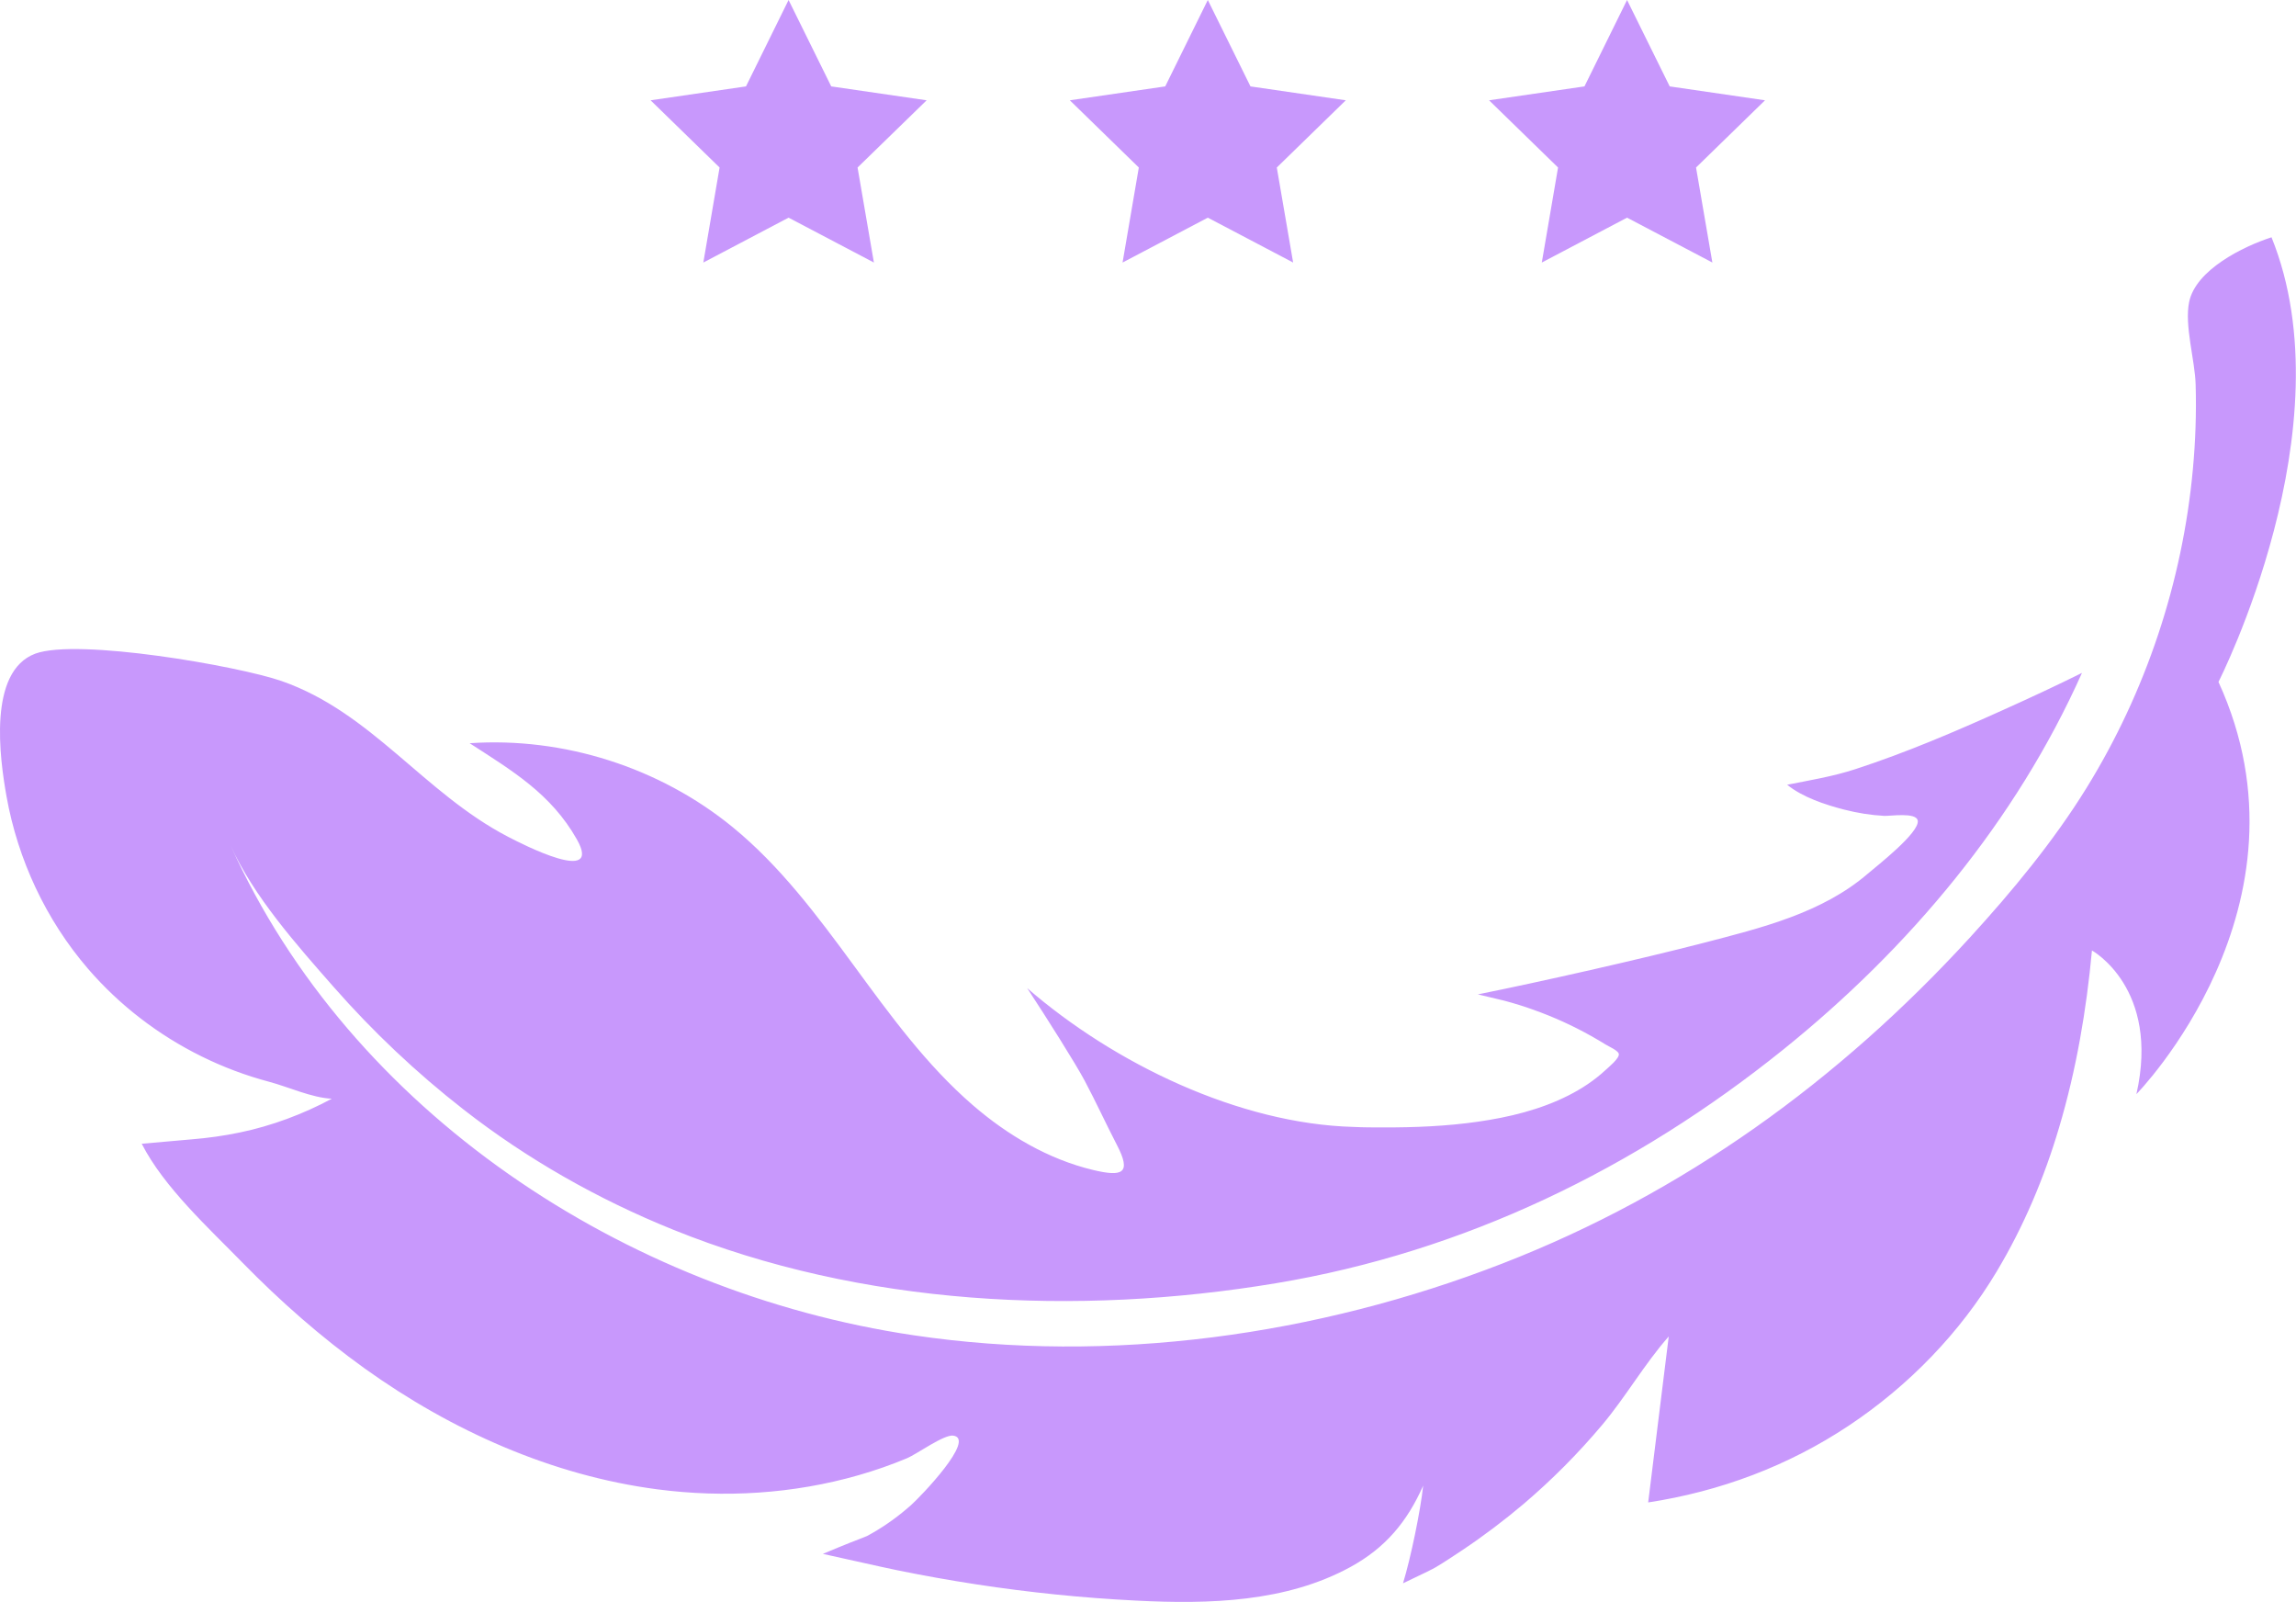 <svg viewBox="0 0 282.54 197.12" xmlns="http://www.w3.org/2000/svg" data-sanitized-data-name="Layer 2" data-name="Layer 2" id="Layer_2">
  <defs>
    <style>
      .cls-1 {
        fill: #c898fc;
        stroke-width: 0px;
      }
    </style>
  </defs>
  <g data-sanitized-data-name="˜àð_1" data-name="˜àð_1" id="_àð_1">
    <g>
      <g>
        <polygon points="97.04 26.78 86.55 32.3 88.55 20.61 80.06 12.34 91.8 10.63 97.04 0 102.29 10.63 114.03 12.34 105.53 20.61 107.54 32.3 97.04 26.78" class="cls-1"></polygon>
        <polygon points="148.63 26.78 138.14 32.3 140.14 20.61 131.65 12.34 143.39 10.63 148.63 0 153.88 10.63 165.61 12.34 157.12 20.61 159.13 32.3 148.63 26.78" class="cls-1"></polygon>
        <polygon points="200.22 26.78 189.73 32.3 191.73 20.61 183.24 12.34 194.98 10.63 200.22 0 205.47 10.63 217.2 12.34 208.71 20.61 210.72 32.3 200.22 26.78" class="cls-1"></polygon>
      </g>
      <path d="M279.54,29.19c-3.5,1.13-9.33,4-10.15,7.96-.6,2.91.72,7.15.8,10.18.1,3.47-.02,6.95-.34,10.4-1.27,13.84-5.78,27.38-13.08,39.2-4.07,6.59-9.15,12.72-14.35,18.41-16.1,17.59-35.23,31.46-57.55,40.12-22.76,8.84-48.24,12.42-72.46,8.82-35.56-5.28-69.26-27.49-84.03-60.26,2.82,6.27,8.17,12.28,12.67,17.4,4.84,5.51,10.19,10.56,15.97,15.07,7.84,6.12,16.59,11.08,25.81,14.8,23.19,9.38,49.69,10.67,74.19,6.59,23.18-3.86,44.23-14.1,62.45-28.77,15.49-12.47,28.59-28.09,36.73-46.32-3.16,1.57-6.37,3.06-9.59,4.51-5.98,2.7-12.05,5.3-18.29,7.33-2.79.91-5.57,1.36-8.4,1.92,1.89,1.53,4.66,2.45,6.98,3.05,1.63.42,3.29.69,4.97.78.71.04,3.94-.48,4.12.58.26,1.47-5.07,5.61-6.13,6.52-5.64,4.86-13.11,6.68-20.32,8.55-7.54,1.95-20.07,4.79-27.68,6.31,1.34.32.98.24,1.34.32.63.14,1.26.29,1.88.45,1.25.33,2.48.71,3.69,1.15,2.43.87,4.79,1.94,7.03,3.2.61.34,1.21.7,1.8,1.06.36.23,1.47.7,1.6,1.12.16.53-1.3,1.7-1.66,2.04-1.34,1.24-2.88,2.26-4.5,3.08-3.48,1.77-7.35,2.7-11.2,3.25-3.84.55-7.73.71-11.61.7-1.21,0-2.43,0-3.65-.06-14.09-.38-29.44-7.77-40.18-17.08,2.46,3.75,5.96,9.29,7.07,11.38,1.39,2.61,2.62,5.31,3.98,7.93,1.81,3.49.7,3.94-2.96,3.06-5.5-1.32-10.52-4.29-14.78-7.97-5.72-4.94-10.2-11.13-14.67-17.22-4.47-6.09-9.05-12.22-14.9-17-8.97-7.33-20.79-11.1-32.35-10.31,5.26,3.4,10.01,6.21,13.19,11.82,3.23,5.7-6.69.62-8.52-.34-10.33-5.39-16.72-15.26-27.81-19.13-5.28-1.84-25.06-5.29-30.31-3.37C-1.52,82.62-.03,93.31.8,97.97c1.39,7.79,4.86,15.22,10.03,21.22,3.87,4.49,8.66,8.16,13.97,10.78,2.65,1.31,5.44,2.36,8.3,3.12,2.4.64,5.29,1.98,7.73,2.09-3.51,1.89-7.4,3.34-11.3,4.15-1.97.41-3.96.69-5.96.85q-1.82.15-6.13.54c2.72,5.34,8.27,10.4,12.44,14.67,4.63,4.73,9.62,9.12,15,12.98,10.67,7.64,23.01,13.17,36.02,14.87,8.25,1.08,16.74.56,24.75-1.74,2.03-.58,4.03-1.28,5.97-2.09,1.19-.5,4.52-2.92,5.67-2.78,2.88.36-4.01,7.51-5.17,8.54-1.47,1.31-3.08,2.48-4.79,3.46-1.28.74,0,0-6.07,2.55,9.14,2.01,6.97,1.57,9.14,2.01,3.23.66,6.48,1.24,9.74,1.74,6.52,1,13.1,1.67,19.69,2,9,.46,18.45.19,26.36-4.14,4.31-2.36,6.98-5.58,8.94-10-.33,3.1-1.52,8.87-2.48,12.01q3.47-1.64,4.02-1.97c1.14-.68,2.26-1.43,3.37-2.17,2.57-1.72,5.04-3.59,7.4-5.58,3.51-2.98,6.77-6.26,9.73-9.78,2.92-3.48,5.18-7.47,8.18-10.87-.84,6.81-1.68,13.61-2.53,20.42,8.84-1.35,17.24-4.49,24.69-9.45,7.36-4.9,13.67-11.39,18.21-18.98,3.31-5.53,5.85-11.54,7.67-17.71,2.11-7.09,3.36-14.41,4.04-21.77,0,0,8.42,4.63,5.47,17.68,0,0,22.73-23.15,10.1-50.72,0,0,16-31.36,6.52-54.72Z" class="cls-1"></path>
    </g>
  </g>
</svg>